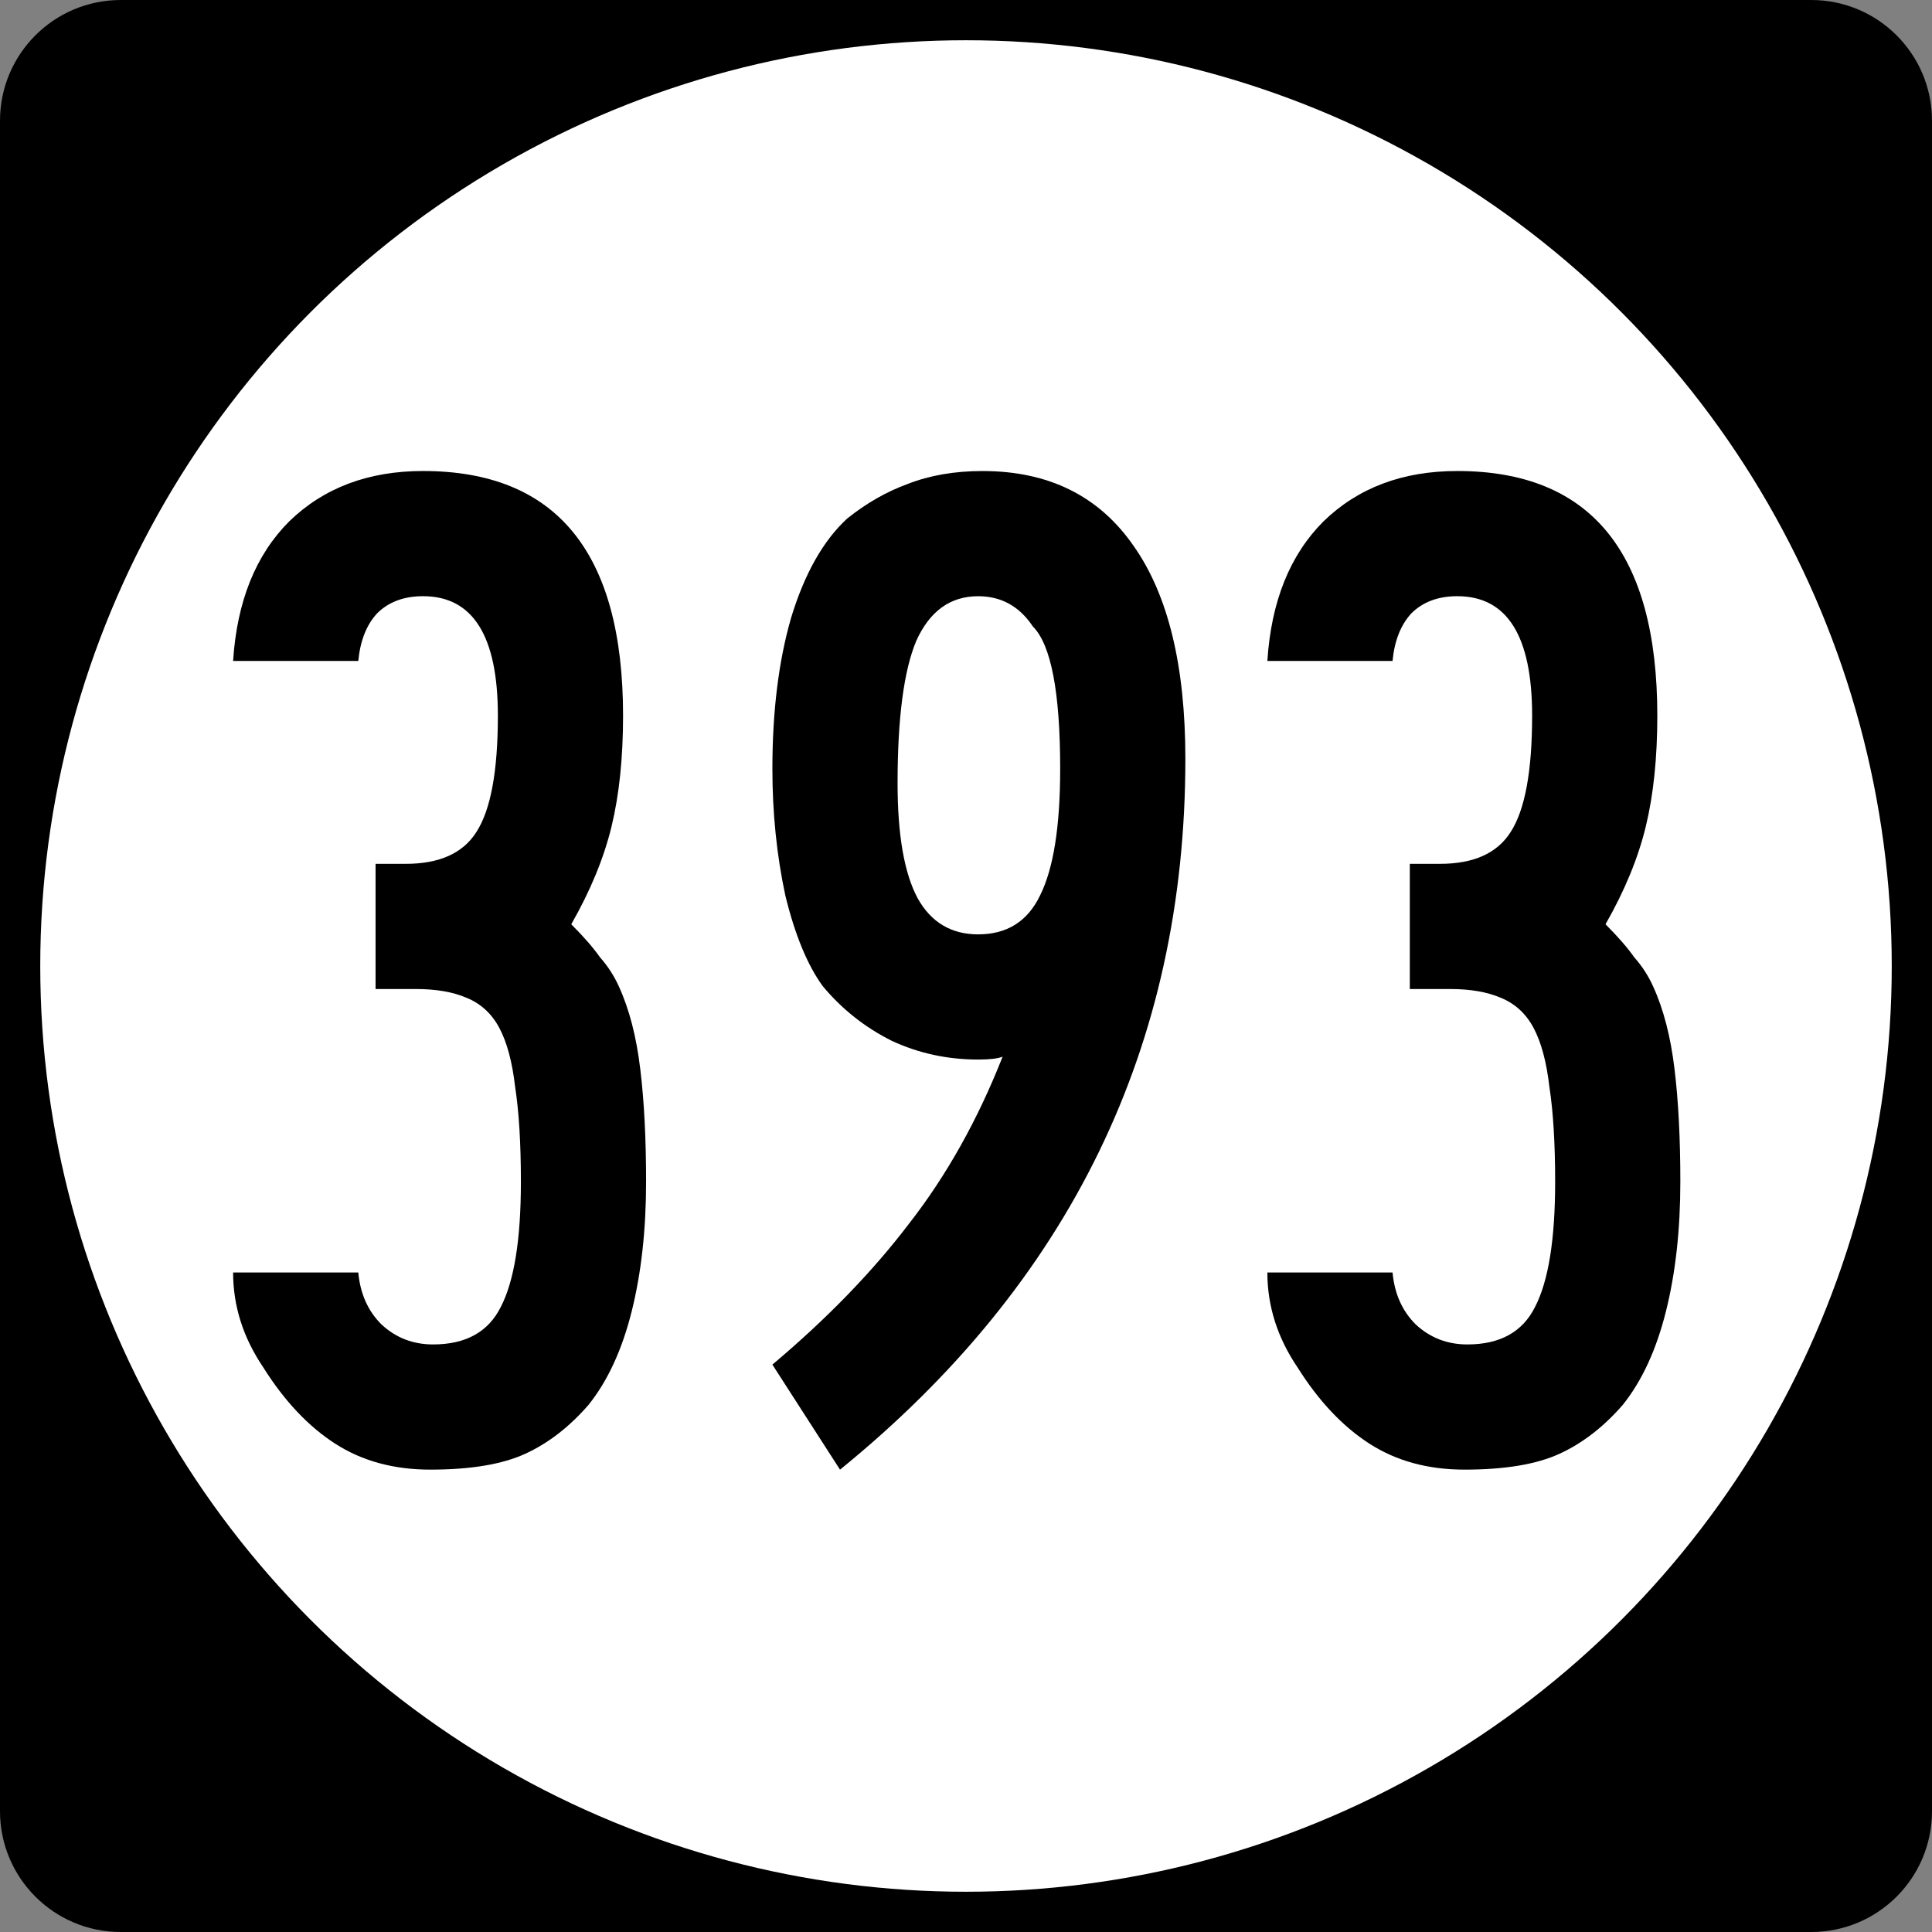 <?xml version="1.0" encoding="UTF-8" standalone="no"?>
<!-- Created with Inkscape (http://www.inkscape.org/) -->

<svg
   xmlns:dc="http://purl.org/dc/elements/1.1/"
   xmlns:cc="http://creativecommons.org/ns#"
   xmlns:rdf="http://www.w3.org/1999/02/22-rdf-syntax-ns#"
   xmlns:svg="http://www.w3.org/2000/svg"
   xmlns="http://www.w3.org/2000/svg"
   xmlns:inkscape="http://www.inkscape.org/namespaces/inkscape"
   version="1.1"
   width="192"
   height="192"
   viewBox="0 0 192 192"
   id="Layer_1"
   xml:space="preserve"
   style="overflow:visible"><rect x="0" y="0" width="192" height="192" fill="#808080" stroke="none"/><defs
   id="defs16" />
<g
   id="g2913">
	<path
   d="M 0,12 C 0,5.373 5.373,0 12,0 h 168 c 6.627,0 12,5.373 12,12 v 168 c 0,6.627 -5.373,12 -12,12 H 12 C 5.373,192 0,186.627 0,180 V 12 z"
   inkscape:connector-curvature="0"
   id="path2915" />
	<path
   d="M 96,96"
   inkscape:connector-curvature="0"
   id="path2917" />
</g>
<g
   id="g2919"
   style="fill:#ffffff">
	<circle
   cx="96"
   cy="96"
   r="92"
   id="circle2921" />
	<path
   d="M 96,96"
   inkscape:connector-curvature="0"
   id="path2923" />
</g>
<g
   id="routenum"
   style="font-size:371.69px"><path
     d="m 64.207,117.45 c -4.4e-5,4.767 -0.477,9.057 -1.43,12.87 -0.953,3.813 -2.383,6.912 -4.29,9.295 -1.907,2.193 -4.004,3.813 -6.292,4.862 -2.288,1.049 -5.434,1.573 -9.438,1.573 -3.623,0 -6.769,-0.858 -9.438,-2.574 -2.669,-1.716 -5.053,-4.242 -7.15,-7.579 -2.002,-2.955 -3.003,-6.101 -3.003,-9.438 h 12.441 c 0.191,2.097 0.953,3.813 2.288,5.148 1.43,1.335 3.146,2.002 5.148,2.002 3.241,1e-5 5.482,-1.239 6.721,-3.718 1.335,-2.574 2.002,-6.721 2.002,-12.441 -3.1e-5,-3.813 -0.191,-6.959 -0.572,-9.438 -0.286,-2.479 -0.81,-4.433 -1.573,-5.863 -0.763,-1.43 -1.859,-2.431 -3.289,-3.003 -1.335,-0.572 -3.003,-0.858 -5.005,-0.858 H 37.323 V 85.847 h 3.003 c 3.337,5.9e-5 5.672,-1.049 7.007,-3.146 1.43,-2.193 2.145,-6.054 2.145,-11.583 -2.9e-5,-7.913 -2.479,-11.869 -7.436,-11.869 -1.907,8.5e-5 -3.432,0.572 -4.576,1.716 -1.049,1.144 -1.668,2.717 -1.859,4.719 H 23.166 c 0.381,-5.911 2.24,-10.534 5.577,-13.871 3.432,-3.337 7.865,-5.005 13.299,-5.005 13.251,9.8e-5 19.877,8.103 19.877,24.31 -4.1e-5,4.195 -0.381,7.865 -1.144,11.011 -0.763,3.146 -2.097,6.387 -4.004,9.724 1.239,1.239 2.193,2.336 2.86,3.289 0.763,0.858 1.382,1.811 1.859,2.86 1.049,2.288 1.764,5.053 2.145,8.294 0.381,3.146 0.572,6.864 0.572,11.154"
     inkscape:connector-curvature="0"
     id="path2992"
     style="text-align:center" /><path
     d="m 117.8,75.41 c -5e-5,28.505 -11.44,52.052 -34.32,70.642 l -6.721,-10.439 c 5.434,-4.576 9.962,-9.247 13.585,-14.014 3.718,-4.767 6.816,-10.296 9.295,-16.588 -0.477,0.191 -1.287,0.286 -2.431,0.286 -3.051,4e-5 -5.911,-0.62 -8.58,-1.859 -2.669,-1.335 -4.957,-3.146 -6.864,-5.434 -1.525,-2.097 -2.765,-5.1 -3.718,-9.009 -0.858,-4.004 -1.287,-8.199 -1.287,-12.584 -7e-6,-5.72 0.62,-10.725 1.859,-15.015 1.335,-4.385 3.194,-7.674 5.577,-9.867 1.907,-1.525 3.909,-2.669 6.006,-3.432 2.193,-0.858 4.671,-1.287 7.436,-1.287 6.578,9.8e-5 11.583,2.479 15.015,7.436 3.432,4.862 5.148,11.917 5.148,21.164 m -12.441,1.001 c -3e-5,-7.627 -0.906,-12.346 -2.717,-14.157 -1.335,-2.002 -3.146,-3.003 -5.434,-3.003 -2.765,8.5e-5 -4.814,1.478 -6.149,4.433 -1.239,2.955 -1.859,7.674 -1.859,14.157 -2e-5,5.148 0.667,8.961 2.002,11.44 1.335,2.383 3.337,3.575 6.006,3.575 2.86,5.2e-5 4.91,-1.287 6.149,-3.861 1.335,-2.669 2.002,-6.864 2.002,-12.584"
     inkscape:connector-curvature="0"
     id="path2994"
     style="text-align:center" /><path
     d="m 166.99,117.45 c -5e-5,4.767 -0.477,9.057 -1.43,12.87 -0.953,3.813 -2.383,6.912 -4.29,9.295 -1.907,2.193 -4.004,3.813 -6.292,4.862 -2.288,1.049 -5.434,1.573 -9.438,1.573 -3.623,0 -6.769,-0.858 -9.438,-2.574 -2.669,-1.716 -5.053,-4.242 -7.15,-7.579 -2.002,-2.955 -3.003,-6.101 -3.003,-9.438 h 12.441 c 0.191,2.097 0.953,3.813 2.288,5.148 1.43,1.335 3.146,2.002 5.148,2.002 3.241,1e-5 5.482,-1.239 6.721,-3.718 1.335,-2.574 2.002,-6.721 2.002,-12.441 -3e-5,-3.813 -0.191,-6.959 -0.572,-9.438 -0.286,-2.479 -0.81,-4.433 -1.573,-5.863 -0.763,-1.43 -1.859,-2.431 -3.289,-3.003 -1.335,-0.572 -3.003,-0.858 -5.005,-0.858 h -4.004 V 85.847 h 3.003 c 3.337,5.9e-5 5.672,-1.049 7.007,-3.146 1.43,-2.193 2.145,-6.054 2.145,-11.583 -3e-5,-7.913 -2.479,-11.869 -7.436,-11.869 -1.907,8.5e-5 -3.432,0.572 -4.576,1.716 -1.049,1.144 -1.668,2.717 -1.859,4.719 h -12.441 c 0.381,-5.911 2.24,-10.534 5.577,-13.871 3.432,-3.337 7.865,-5.005 13.299,-5.005 13.251,9.8e-5 19.877,8.103 19.877,24.31 -4e-5,4.195 -0.381,7.865 -1.144,11.011 -0.763,3.146 -2.097,6.387 -4.004,9.724 1.239,1.239 2.193,2.336 2.86,3.289 0.763,0.858 1.382,1.811 1.859,2.86 1.049,2.288 1.764,5.053 2.145,8.294 0.381,3.146 0.572,6.864 0.572,11.154"
     inkscape:connector-curvature="0"
     id="path2996"
     style="text-align:center" /></g>
</svg>